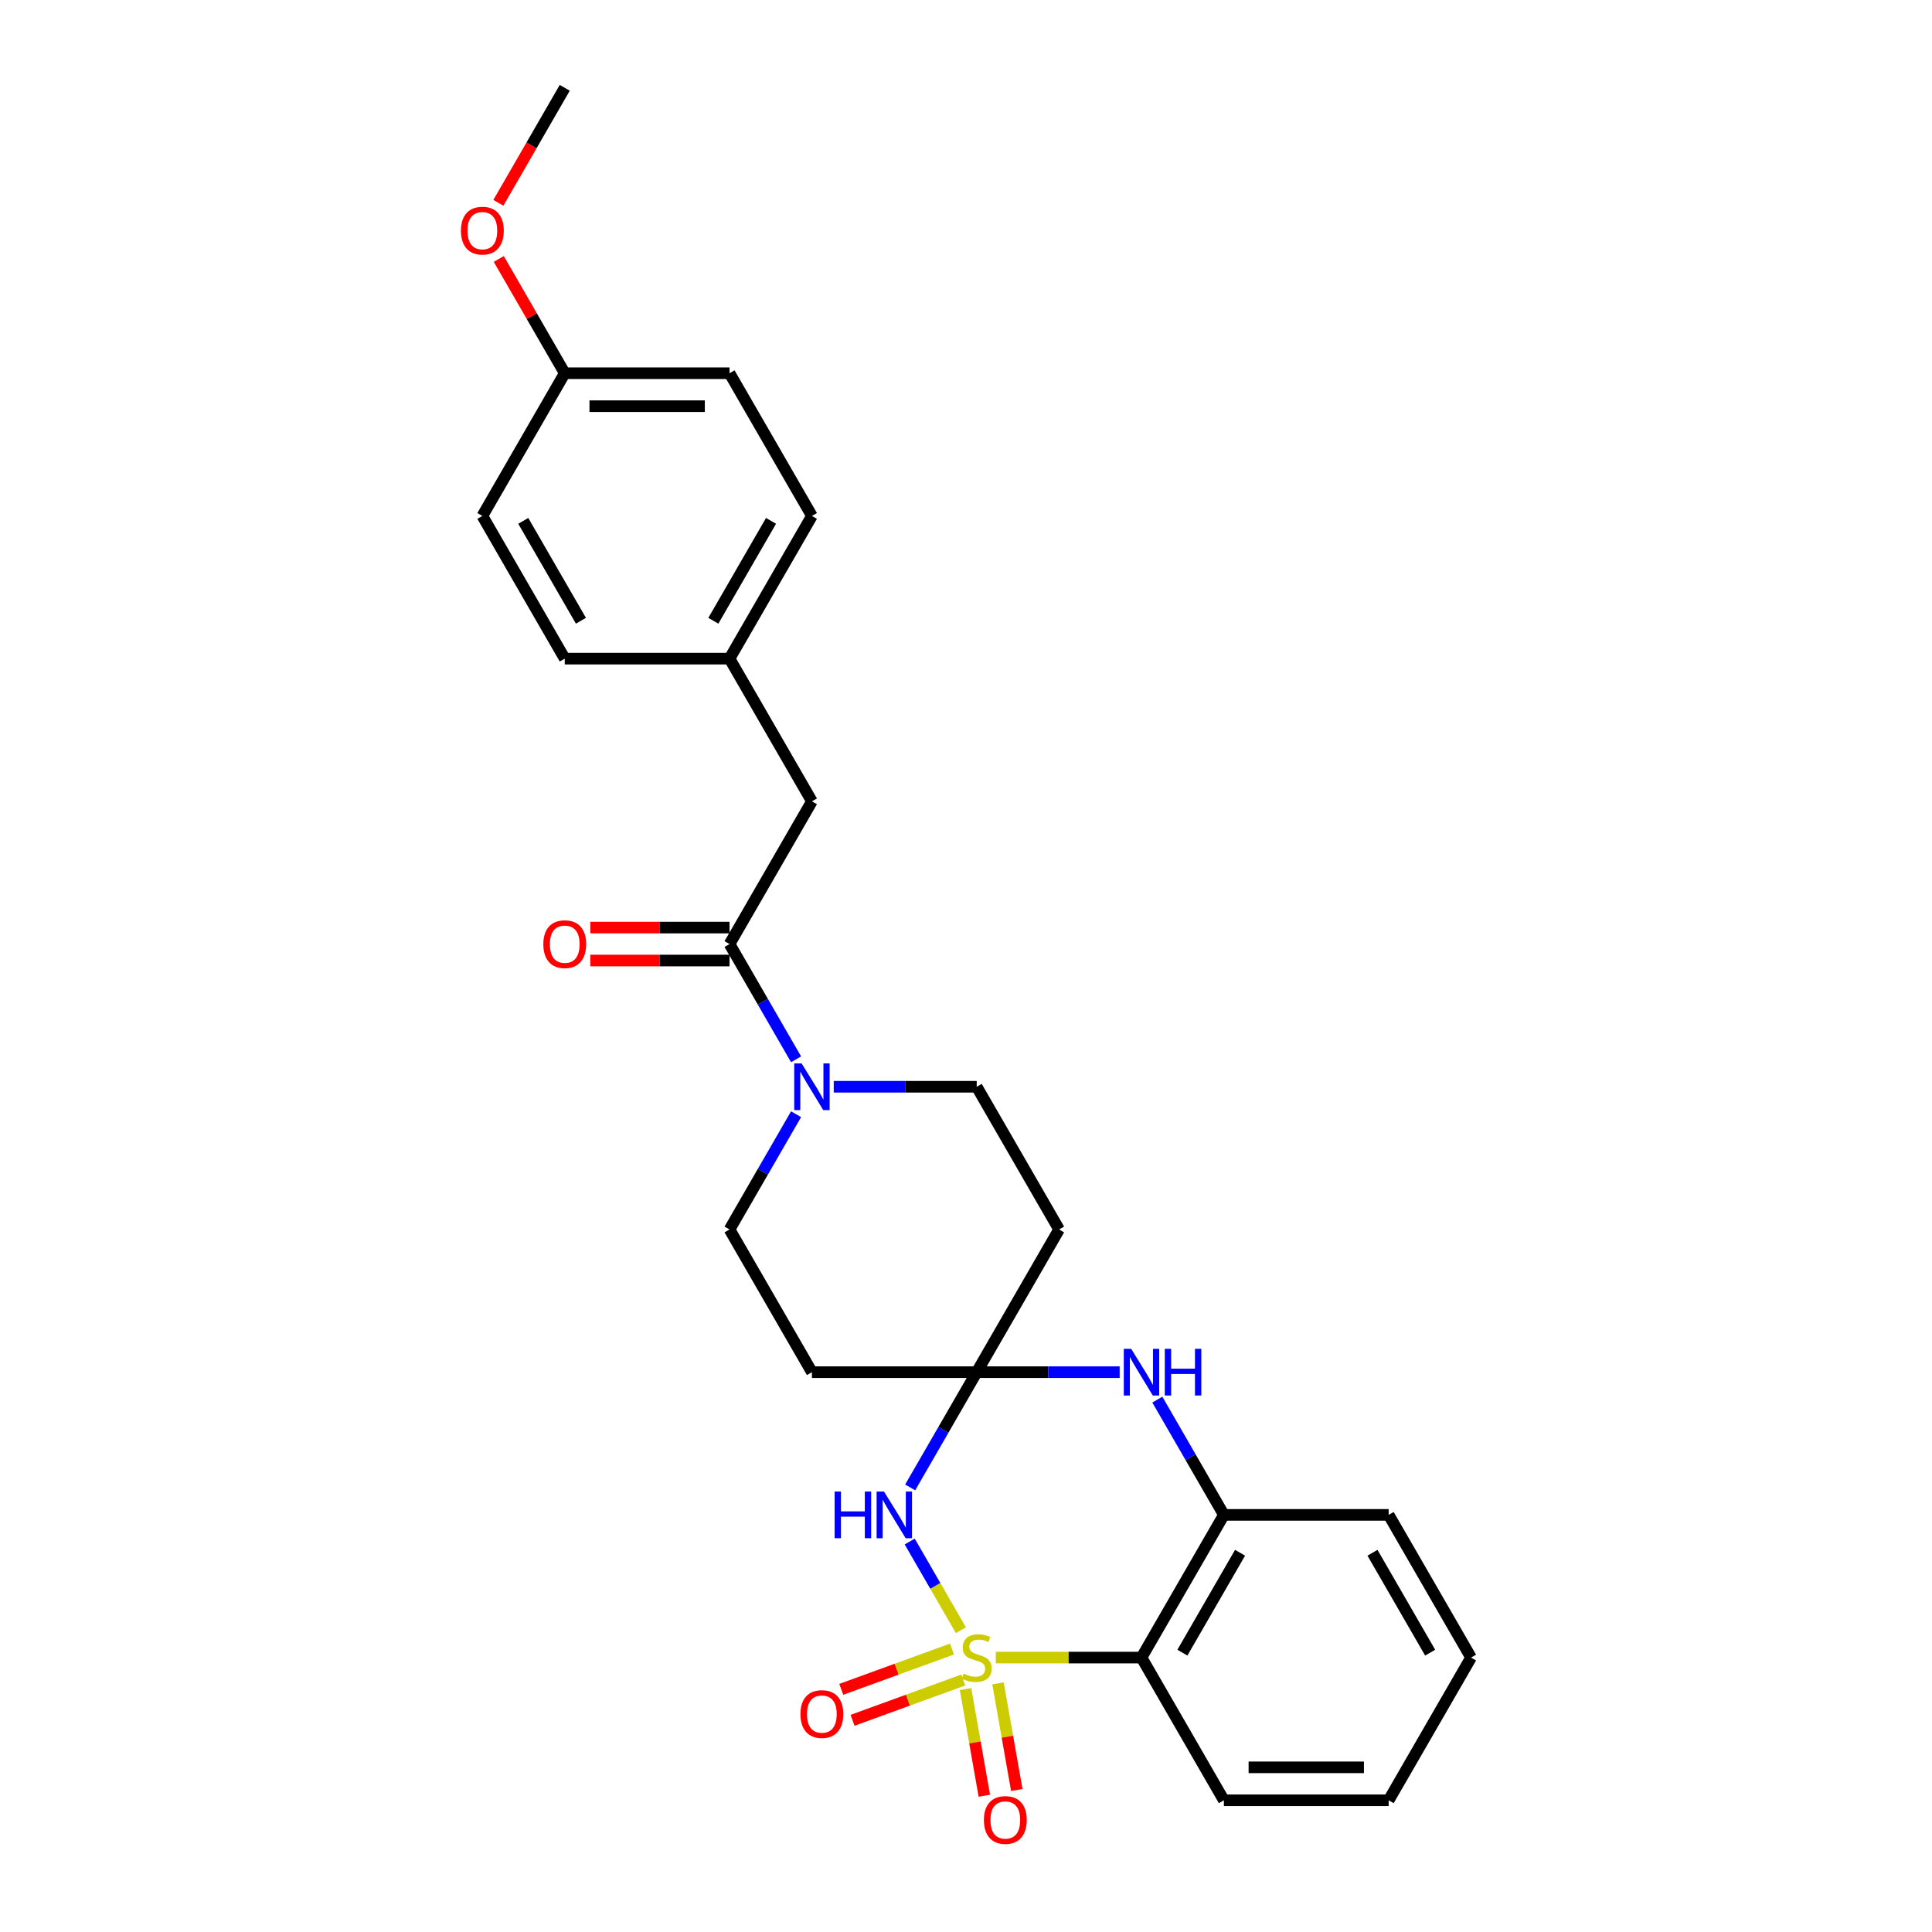 <?xml version='1.0' encoding='iso-8859-1'?>
<svg version='1.1' baseProfile='full'
              xmlns='http://www.w3.org/2000/svg'
                      xmlns:rdkit='http://www.rdkit.org/xml'
                      xmlns:xlink='http://www.w3.org/1999/xlink'
                  xml:space='preserve'
width='1000px' height='1000px' viewBox='0 0 1000 1000'>
<!-- END OF HEADER -->
<rect style='opacity:1.0;fill:#FFFFFF;stroke:none' width='1000' height='1000' x='0' y='0'> </rect>
<path class='bond-0' d='M 497.36,843.786 L 484.113,820.842' style='fill:none;fill-rule:evenodd;stroke:#CCCC00;stroke-width:6px;stroke-linecap:butt;stroke-linejoin:miter;stroke-opacity:1' />
<path class='bond-0' d='M 484.113,820.842 L 470.866,797.897' style='fill:none;fill-rule:evenodd;stroke:#0000FF;stroke-width:6px;stroke-linecap:butt;stroke-linejoin:miter;stroke-opacity:1' />
<path class='bond-1' d='M 515.421,857.961 L 553.128,857.961' style='fill:none;fill-rule:evenodd;stroke:#CCCC00;stroke-width:6px;stroke-linecap:butt;stroke-linejoin:miter;stroke-opacity:1' />
<path class='bond-1' d='M 553.128,857.961 L 590.835,857.961' style='fill:none;fill-rule:evenodd;stroke:#000000;stroke-width:6px;stroke-linecap:butt;stroke-linejoin:miter;stroke-opacity:1' />
<path class='bond-7' d='M 499.758,874.266 L 504.625,901.867' style='fill:none;fill-rule:evenodd;stroke:#CCCC00;stroke-width:6px;stroke-linecap:butt;stroke-linejoin:miter;stroke-opacity:1' />
<path class='bond-7' d='M 504.625,901.867 L 509.492,929.468' style='fill:none;fill-rule:evenodd;stroke:#FF0000;stroke-width:6px;stroke-linecap:butt;stroke-linejoin:miter;stroke-opacity:1' />
<path class='bond-7' d='M 516.557,871.304 L 521.424,898.905' style='fill:none;fill-rule:evenodd;stroke:#CCCC00;stroke-width:6px;stroke-linecap:butt;stroke-linejoin:miter;stroke-opacity:1' />
<path class='bond-7' d='M 521.424,898.905 L 526.291,926.506' style='fill:none;fill-rule:evenodd;stroke:#FF0000;stroke-width:6px;stroke-linecap:butt;stroke-linejoin:miter;stroke-opacity:1' />
<path class='bond-8' d='M 492.75,853.541 L 464.093,863.971' style='fill:none;fill-rule:evenodd;stroke:#CCCC00;stroke-width:6px;stroke-linecap:butt;stroke-linejoin:miter;stroke-opacity:1' />
<path class='bond-8' d='M 464.093,863.971 L 435.437,874.402' style='fill:none;fill-rule:evenodd;stroke:#FF0000;stroke-width:6px;stroke-linecap:butt;stroke-linejoin:miter;stroke-opacity:1' />
<path class='bond-8' d='M 498.584,869.571 L 469.928,880.001' style='fill:none;fill-rule:evenodd;stroke:#CCCC00;stroke-width:6px;stroke-linecap:butt;stroke-linejoin:miter;stroke-opacity:1' />
<path class='bond-8' d='M 469.928,880.001 L 441.271,890.431' style='fill:none;fill-rule:evenodd;stroke:#FF0000;stroke-width:6px;stroke-linecap:butt;stroke-linejoin:miter;stroke-opacity:1' />
<path class='bond-2' d='M 471.102,769.887 L 488.323,740.06' style='fill:none;fill-rule:evenodd;stroke:#0000FF;stroke-width:6px;stroke-linecap:butt;stroke-linejoin:miter;stroke-opacity:1' />
<path class='bond-2' d='M 488.323,740.06 L 505.544,710.233' style='fill:none;fill-rule:evenodd;stroke:#000000;stroke-width:6px;stroke-linecap:butt;stroke-linejoin:miter;stroke-opacity:1' />
<path class='bond-6' d='M 590.835,857.961 L 633.481,784.097' style='fill:none;fill-rule:evenodd;stroke:#000000;stroke-width:6px;stroke-linecap:butt;stroke-linejoin:miter;stroke-opacity:1' />
<path class='bond-6' d='M 612.005,855.411 L 641.857,803.706' style='fill:none;fill-rule:evenodd;stroke:#000000;stroke-width:6px;stroke-linecap:butt;stroke-linejoin:miter;stroke-opacity:1' />
<path class='bond-17' d='M 590.835,857.961 L 633.481,931.825' style='fill:none;fill-rule:evenodd;stroke:#000000;stroke-width:6px;stroke-linecap:butt;stroke-linejoin:miter;stroke-opacity:1' />
<path class='bond-9' d='M 505.544,710.233 L 548.189,636.368' style='fill:none;fill-rule:evenodd;stroke:#000000;stroke-width:6px;stroke-linecap:butt;stroke-linejoin:miter;stroke-opacity:1' />
<path class='bond-10' d='M 505.544,710.233 L 420.253,710.233' style='fill:none;fill-rule:evenodd;stroke:#000000;stroke-width:6px;stroke-linecap:butt;stroke-linejoin:miter;stroke-opacity:1' />
<path class='bond-27' d='M 505.544,710.233 L 542.543,710.233' style='fill:none;fill-rule:evenodd;stroke:#000000;stroke-width:6px;stroke-linecap:butt;stroke-linejoin:miter;stroke-opacity:1' />
<path class='bond-27' d='M 542.543,710.233 L 579.542,710.233' style='fill:none;fill-rule:evenodd;stroke:#0000FF;stroke-width:6px;stroke-linecap:butt;stroke-linejoin:miter;stroke-opacity:1' />
<path class='bond-3' d='M 599.039,724.442 L 616.26,754.27' style='fill:none;fill-rule:evenodd;stroke:#0000FF;stroke-width:6px;stroke-linecap:butt;stroke-linejoin:miter;stroke-opacity:1' />
<path class='bond-3' d='M 616.26,754.27 L 633.481,784.097' style='fill:none;fill-rule:evenodd;stroke:#000000;stroke-width:6px;stroke-linecap:butt;stroke-linejoin:miter;stroke-opacity:1' />
<path class='bond-4' d='M 412.049,576.714 L 394.828,606.541' style='fill:none;fill-rule:evenodd;stroke:#0000FF;stroke-width:6px;stroke-linecap:butt;stroke-linejoin:miter;stroke-opacity:1' />
<path class='bond-4' d='M 394.828,606.541 L 377.607,636.368' style='fill:none;fill-rule:evenodd;stroke:#000000;stroke-width:6px;stroke-linecap:butt;stroke-linejoin:miter;stroke-opacity:1' />
<path class='bond-5' d='M 412.049,548.295 L 394.828,518.467' style='fill:none;fill-rule:evenodd;stroke:#0000FF;stroke-width:6px;stroke-linecap:butt;stroke-linejoin:miter;stroke-opacity:1' />
<path class='bond-5' d='M 394.828,518.467 L 377.607,488.64' style='fill:none;fill-rule:evenodd;stroke:#000000;stroke-width:6px;stroke-linecap:butt;stroke-linejoin:miter;stroke-opacity:1' />
<path class='bond-29' d='M 431.545,562.504 L 468.545,562.504' style='fill:none;fill-rule:evenodd;stroke:#0000FF;stroke-width:6px;stroke-linecap:butt;stroke-linejoin:miter;stroke-opacity:1' />
<path class='bond-29' d='M 468.545,562.504 L 505.544,562.504' style='fill:none;fill-rule:evenodd;stroke:#000000;stroke-width:6px;stroke-linecap:butt;stroke-linejoin:miter;stroke-opacity:1' />
<path class='bond-13' d='M 377.607,488.64 L 420.253,414.776' style='fill:none;fill-rule:evenodd;stroke:#000000;stroke-width:6px;stroke-linecap:butt;stroke-linejoin:miter;stroke-opacity:1' />
<path class='bond-14' d='M 377.607,480.111 L 341.572,480.111' style='fill:none;fill-rule:evenodd;stroke:#000000;stroke-width:6px;stroke-linecap:butt;stroke-linejoin:miter;stroke-opacity:1' />
<path class='bond-14' d='M 341.572,480.111 L 305.536,480.111' style='fill:none;fill-rule:evenodd;stroke:#FF0000;stroke-width:6px;stroke-linecap:butt;stroke-linejoin:miter;stroke-opacity:1' />
<path class='bond-14' d='M 377.607,497.169 L 341.572,497.169' style='fill:none;fill-rule:evenodd;stroke:#000000;stroke-width:6px;stroke-linecap:butt;stroke-linejoin:miter;stroke-opacity:1' />
<path class='bond-14' d='M 341.572,497.169 L 305.536,497.169' style='fill:none;fill-rule:evenodd;stroke:#FF0000;stroke-width:6px;stroke-linecap:butt;stroke-linejoin:miter;stroke-opacity:1' />
<path class='bond-23' d='M 633.481,784.097 L 718.772,784.097' style='fill:none;fill-rule:evenodd;stroke:#000000;stroke-width:6px;stroke-linecap:butt;stroke-linejoin:miter;stroke-opacity:1' />
<path class='bond-12' d='M 548.189,636.368 L 505.544,562.504' style='fill:none;fill-rule:evenodd;stroke:#000000;stroke-width:6px;stroke-linecap:butt;stroke-linejoin:miter;stroke-opacity:1' />
<path class='bond-11' d='M 420.253,710.233 L 377.607,636.368' style='fill:none;fill-rule:evenodd;stroke:#000000;stroke-width:6px;stroke-linecap:butt;stroke-linejoin:miter;stroke-opacity:1' />
<path class='bond-15' d='M 420.253,414.776 L 377.607,340.912' style='fill:none;fill-rule:evenodd;stroke:#000000;stroke-width:6px;stroke-linecap:butt;stroke-linejoin:miter;stroke-opacity:1' />
<path class='bond-18' d='M 377.607,340.912 L 292.316,340.912' style='fill:none;fill-rule:evenodd;stroke:#000000;stroke-width:6px;stroke-linecap:butt;stroke-linejoin:miter;stroke-opacity:1' />
<path class='bond-19' d='M 377.607,340.912 L 420.253,267.047' style='fill:none;fill-rule:evenodd;stroke:#000000;stroke-width:6px;stroke-linecap:butt;stroke-linejoin:miter;stroke-opacity:1' />
<path class='bond-19' d='M 369.231,321.303 L 399.083,269.598' style='fill:none;fill-rule:evenodd;stroke:#000000;stroke-width:6px;stroke-linecap:butt;stroke-linejoin:miter;stroke-opacity:1' />
<path class='bond-16' d='M 292.316,193.183 L 377.607,193.183' style='fill:none;fill-rule:evenodd;stroke:#000000;stroke-width:6px;stroke-linecap:butt;stroke-linejoin:miter;stroke-opacity:1' />
<path class='bond-16' d='M 305.11,210.241 L 364.814,210.241' style='fill:none;fill-rule:evenodd;stroke:#000000;stroke-width:6px;stroke-linecap:butt;stroke-linejoin:miter;stroke-opacity:1' />
<path class='bond-22' d='M 292.316,193.183 L 275.243,163.612' style='fill:none;fill-rule:evenodd;stroke:#000000;stroke-width:6px;stroke-linecap:butt;stroke-linejoin:miter;stroke-opacity:1' />
<path class='bond-22' d='M 275.243,163.612 L 258.17,134.04' style='fill:none;fill-rule:evenodd;stroke:#FF0000;stroke-width:6px;stroke-linecap:butt;stroke-linejoin:miter;stroke-opacity:1' />
<path class='bond-30' d='M 292.316,193.183 L 249.671,267.047' style='fill:none;fill-rule:evenodd;stroke:#000000;stroke-width:6px;stroke-linecap:butt;stroke-linejoin:miter;stroke-opacity:1' />
<path class='bond-25' d='M 633.481,931.825 L 718.772,931.825' style='fill:none;fill-rule:evenodd;stroke:#000000;stroke-width:6px;stroke-linecap:butt;stroke-linejoin:miter;stroke-opacity:1' />
<path class='bond-25' d='M 646.274,914.767 L 705.978,914.767' style='fill:none;fill-rule:evenodd;stroke:#000000;stroke-width:6px;stroke-linecap:butt;stroke-linejoin:miter;stroke-opacity:1' />
<path class='bond-21' d='M 292.316,340.912 L 249.671,267.047' style='fill:none;fill-rule:evenodd;stroke:#000000;stroke-width:6px;stroke-linecap:butt;stroke-linejoin:miter;stroke-opacity:1' />
<path class='bond-21' d='M 300.692,321.303 L 270.84,269.598' style='fill:none;fill-rule:evenodd;stroke:#000000;stroke-width:6px;stroke-linecap:butt;stroke-linejoin:miter;stroke-opacity:1' />
<path class='bond-20' d='M 420.253,267.047 L 377.607,193.183' style='fill:none;fill-rule:evenodd;stroke:#000000;stroke-width:6px;stroke-linecap:butt;stroke-linejoin:miter;stroke-opacity:1' />
<path class='bond-24' d='M 257.953,104.973 L 275.135,75.214' style='fill:none;fill-rule:evenodd;stroke:#FF0000;stroke-width:6px;stroke-linecap:butt;stroke-linejoin:miter;stroke-opacity:1' />
<path class='bond-24' d='M 275.135,75.214 L 292.316,45.455' style='fill:none;fill-rule:evenodd;stroke:#000000;stroke-width:6px;stroke-linecap:butt;stroke-linejoin:miter;stroke-opacity:1' />
<path class='bond-28' d='M 718.772,784.097 L 761.417,857.961' style='fill:none;fill-rule:evenodd;stroke:#000000;stroke-width:6px;stroke-linecap:butt;stroke-linejoin:miter;stroke-opacity:1' />
<path class='bond-28' d='M 710.396,803.706 L 740.247,855.411' style='fill:none;fill-rule:evenodd;stroke:#000000;stroke-width:6px;stroke-linecap:butt;stroke-linejoin:miter;stroke-opacity:1' />
<path class='bond-26' d='M 718.772,931.825 L 761.417,857.961' style='fill:none;fill-rule:evenodd;stroke:#000000;stroke-width:6px;stroke-linecap:butt;stroke-linejoin:miter;stroke-opacity:1' />
<path  class='atom-0' d='M 498.721 866.251
Q 498.994 866.354, 500.119 866.831
Q 501.245 867.309, 502.473 867.616
Q 503.736 867.889, 504.964 867.889
Q 507.25 867.889, 508.58 866.797
Q 509.911 865.671, 509.911 863.727
Q 509.911 862.396, 509.228 861.578
Q 508.58 860.759, 507.557 860.315
Q 506.533 859.872, 504.827 859.36
Q 502.678 858.712, 501.382 858.098
Q 500.119 857.484, 499.198 856.187
Q 498.311 854.891, 498.311 852.707
Q 498.311 849.671, 500.358 847.794
Q 502.439 845.918, 506.533 845.918
Q 509.331 845.918, 512.504 847.249
L 511.719 849.876
Q 508.819 848.682, 506.636 848.682
Q 504.282 848.682, 502.985 849.671
Q 501.689 850.626, 501.723 852.298
Q 501.723 853.594, 502.371 854.379
Q 503.053 855.164, 504.009 855.607
Q 504.998 856.051, 506.636 856.562
Q 508.819 857.245, 510.116 857.927
Q 511.412 858.609, 512.333 860.008
Q 513.288 861.373, 513.288 863.727
Q 513.288 867.07, 511.037 868.878
Q 508.819 870.652, 505.1 870.652
Q 502.951 870.652, 501.313 870.175
Q 499.71 869.731, 497.799 868.947
L 498.721 866.251
' fill='#CCCC00'/>
<path  class='atom-1' d='M 432.006 772.02
L 435.281 772.02
L 435.281 782.289
L 447.631 782.289
L 447.631 772.02
L 450.906 772.02
L 450.906 796.174
L 447.631 796.174
L 447.631 785.018
L 435.281 785.018
L 435.281 796.174
L 432.006 796.174
L 432.006 772.02
' fill='#0000FF'/>
<path  class='atom-1' d='M 457.559 772.02
L 465.474 784.813
Q 466.259 786.076, 467.521 788.361
Q 468.783 790.647, 468.852 790.784
L 468.852 772.02
L 472.059 772.02
L 472.059 796.174
L 468.749 796.174
L 460.254 782.186
Q 459.265 780.549, 458.207 778.672
Q 457.184 776.796, 456.877 776.216
L 456.877 796.174
L 453.738 796.174
L 453.738 772.02
L 457.559 772.02
' fill='#0000FF'/>
<path  class='atom-4' d='M 585.496 698.155
L 593.411 710.949
Q 594.195 712.211, 595.458 714.497
Q 596.72 716.783, 596.788 716.92
L 596.788 698.155
L 599.995 698.155
L 599.995 722.31
L 596.686 722.31
L 588.191 708.322
Q 587.202 706.685, 586.144 704.808
Q 585.12 702.932, 584.813 702.352
L 584.813 722.31
L 581.675 722.31
L 581.675 698.155
L 585.496 698.155
' fill='#0000FF'/>
<path  class='atom-4' d='M 602.895 698.155
L 606.17 698.155
L 606.17 708.425
L 618.52 708.425
L 618.52 698.155
L 621.796 698.155
L 621.796 722.31
L 618.52 722.31
L 618.52 711.154
L 606.17 711.154
L 606.17 722.31
L 602.895 722.31
L 602.895 698.155
' fill='#0000FF'/>
<path  class='atom-5' d='M 414.914 550.427
L 422.829 563.221
Q 423.613 564.483, 424.876 566.769
Q 426.138 569.055, 426.206 569.191
L 426.206 550.427
L 429.413 550.427
L 429.413 574.581
L 426.104 574.581
L 417.609 560.594
Q 416.619 558.956, 415.562 557.08
Q 414.538 555.203, 414.231 554.623
L 414.231 574.581
L 411.093 574.581
L 411.093 550.427
L 414.914 550.427
' fill='#0000FF'/>
<path  class='atom-8' d='M 509.267 942.025
Q 509.267 936.225, 512.133 932.984
Q 514.998 929.743, 520.355 929.743
Q 525.711 929.743, 528.577 932.984
Q 531.442 936.225, 531.442 942.025
Q 531.442 947.893, 528.543 951.236
Q 525.643 954.545, 520.355 954.545
Q 515.032 954.545, 512.133 951.236
Q 509.267 947.927, 509.267 942.025
M 520.355 951.816
Q 524.039 951.816, 526.018 949.36
Q 528.031 946.869, 528.031 942.025
Q 528.031 937.283, 526.018 934.894
Q 524.039 932.472, 520.355 932.472
Q 516.67 932.472, 514.657 934.86
Q 512.678 937.248, 512.678 942.025
Q 512.678 946.903, 514.657 949.36
Q 516.67 951.816, 520.355 951.816
' fill='#FF0000'/>
<path  class='atom-9' d='M 414.309 887.201
Q 414.309 881.401, 417.174 878.16
Q 420.04 874.919, 425.397 874.919
Q 430.753 874.919, 433.619 878.16
Q 436.484 881.401, 436.484 887.201
Q 436.484 893.069, 433.584 896.412
Q 430.685 899.721, 425.397 899.721
Q 420.074 899.721, 417.174 896.412
Q 414.309 893.103, 414.309 887.201
M 425.397 896.992
Q 429.081 896.992, 431.06 894.536
Q 433.073 892.045, 433.073 887.201
Q 433.073 882.458, 431.06 880.07
Q 429.081 877.648, 425.397 877.648
Q 421.712 877.648, 419.699 880.036
Q 417.72 882.424, 417.72 887.201
Q 417.72 892.079, 419.699 894.536
Q 421.712 896.992, 425.397 896.992
' fill='#FF0000'/>
<path  class='atom-15' d='M 281.228 488.708
Q 281.228 482.908, 284.094 479.667
Q 286.96 476.426, 292.316 476.426
Q 297.673 476.426, 300.538 479.667
Q 303.404 482.908, 303.404 488.708
Q 303.404 494.576, 300.504 497.92
Q 297.604 501.229, 292.316 501.229
Q 286.994 501.229, 284.094 497.92
Q 281.228 494.61, 281.228 488.708
M 292.316 498.5
Q 296.001 498.5, 297.98 496.043
Q 299.992 493.553, 299.992 488.708
Q 299.992 483.966, 297.98 481.578
Q 296.001 479.156, 292.316 479.156
Q 288.632 479.156, 286.619 481.544
Q 284.64 483.932, 284.64 488.708
Q 284.64 493.587, 286.619 496.043
Q 288.632 498.5, 292.316 498.5
' fill='#FF0000'/>
<path  class='atom-23' d='M 238.583 119.387
Q 238.583 113.587, 241.449 110.346
Q 244.314 107.105, 249.671 107.105
Q 255.027 107.105, 257.893 110.346
Q 260.759 113.587, 260.759 119.387
Q 260.759 125.255, 257.859 128.598
Q 254.959 131.908, 249.671 131.908
Q 244.349 131.908, 241.449 128.598
Q 238.583 125.289, 238.583 119.387
M 249.671 129.178
Q 253.355 129.178, 255.334 126.722
Q 257.347 124.232, 257.347 119.387
Q 257.347 114.645, 255.334 112.257
Q 253.355 109.834, 249.671 109.834
Q 245.986 109.834, 243.973 112.223
Q 241.994 114.611, 241.994 119.387
Q 241.994 124.266, 243.973 126.722
Q 245.986 129.178, 249.671 129.178
' fill='#FF0000'/>
</svg>
